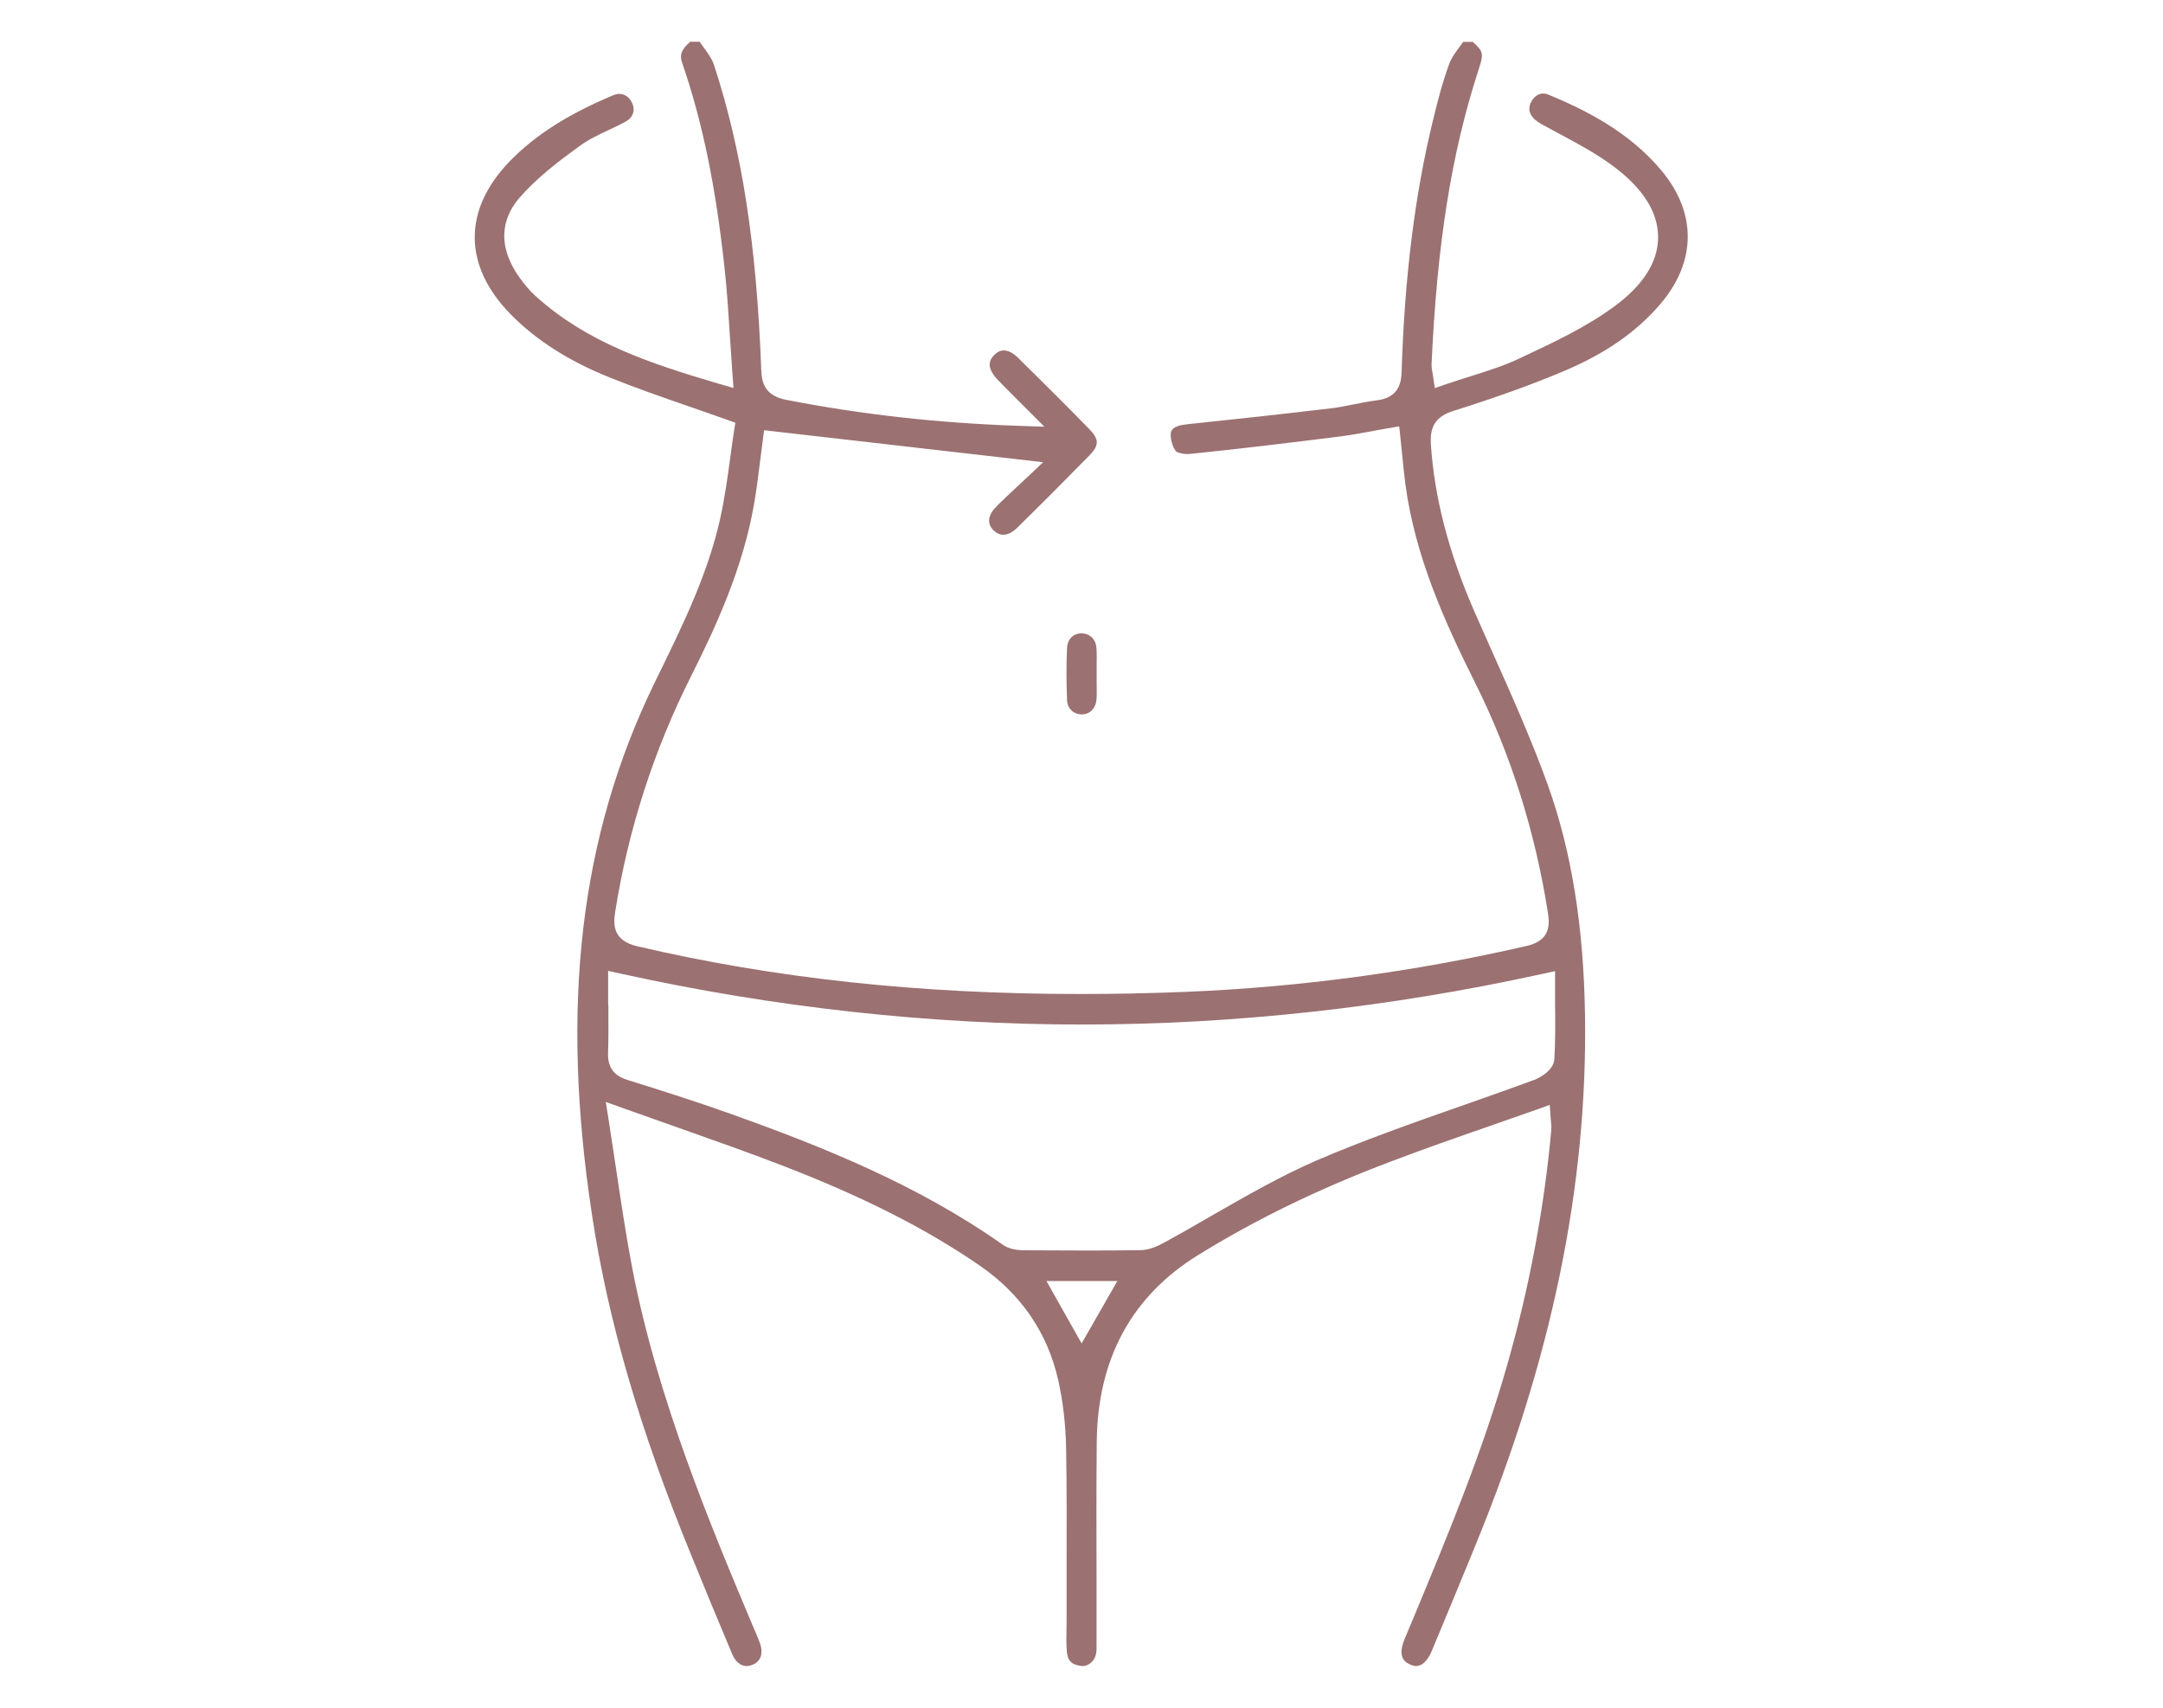 <?xml version="1.0" encoding="UTF-8"?>
<svg id="content" xmlns="http://www.w3.org/2000/svg" viewBox="0 0 190 150">
  <defs>
    <style>
      .cls-1 {
        fill: #9c7171;
        stroke-width: 0px;
      }
    </style>
  </defs>
  <path class="cls-1" d="m124.42,146.34c-.17,0-.35-.04-.54-.13-.33-.15-1.21-.53-.5-2.24l.7-1.67c3.03-7.28,6.16-14.8,8.36-22.57,1.92-6.76,3.21-13.66,3.83-20.51.01-.17,0-.33-.02-.58,0-.09-.02-.21-.03-.35l-.09-1.24-1.17.42c-1.34.47-2.67.94-4,1.4-2.91,1.01-5.91,2.06-8.83,3.17-6.25,2.36-11.77,5.04-16.87,8.19-5.84,3.6-8.84,9.11-8.92,16.38-.04,3.99-.03,8.05-.02,11.97,0,1.8,0,3.6,0,5.41v.34c0,.29.01.57-.02.81-.09.69-.61,1.2-1.22,1.2-.89-.07-1.28-.43-1.36-1.2-.07-.64-.05-1.31-.04-2.01,0-.28.01-.57.01-.85,0-1.46,0-2.93,0-4.39.01-3.47.02-7.06-.04-10.59-.04-2.15-.27-4.19-.69-6.05-.94-4.19-3.27-7.59-6.92-10.1-4.71-3.24-10.2-6.02-17.26-8.75-3.11-1.2-6.22-2.29-9.52-3.46-1.48-.52-3-1.06-4.55-1.61l-1.5-.54.25,1.57c.23,1.46.44,2.88.65,4.27.45,3,.87,5.83,1.41,8.67,2.22,11.6,6.96,22.86,10.77,31.9l.08.18c.13.31.27.63.38.94.16.44.4,1.51-.7,1.93-.16.06-.32.09-.47.09-.52,0-.98-.38-1.26-1.04-1.29-3.05-2.57-6.16-3.66-8.84-4.48-10.96-7.22-20.37-8.64-29.62-2.83-18.46-1.09-33.35,5.47-46.85l.48-.98c2.08-4.26,4.22-8.66,5.29-13.45.4-1.81.65-3.63.89-5.4.1-.77.21-1.52.32-2.26l.12-.77-.73-.26c-1.14-.41-2.25-.79-3.34-1.17-2.43-.84-4.72-1.64-6.98-2.55-3.6-1.45-6.43-3.26-8.66-5.52-4.23-4.3-4.24-9.24-.03-13.54,2.22-2.26,5.09-4.08,9.03-5.73.18-.07.36-.11.53-.11.46,0,.86.28,1.1.76.32.66.11,1.3-.55,1.67-.48.27-.98.5-1.51.75-.86.4-1.75.82-2.56,1.41-1.81,1.32-3.7,2.75-5.24,4.51-1.23,1.41-2.25,3.75-.12,6.88.48.7.99,1.3,1.52,1.78,4.51,4.07,9.95,5.89,16.07,7.69l1.31.38-.1-1.36c-.07-1.01-.14-2-.2-2.98-.14-2.15-.26-4.18-.49-6.24-.77-7.14-1.95-12.86-3.72-17.98-.24-.7-.08-1.14.7-1.85h.84c.1.15.21.29.31.44.4.54.77,1.06.94,1.57,2.47,7.54,3.75,15.81,4.16,26.82.04,1.15.34,2.26,2.18,2.62,6.63,1.29,13.27,2.03,20.3,2.28l2.39.08-2.6-2.6c-.55-.55-1.02-1.02-1.49-1.51-1.21-1.26-.57-1.92-.33-2.17.27-.28.55-.42.85-.42.39,0,.84.23,1.28.67,2.44,2.4,4.43,4.39,6.27,6.28.83.85.83,1.4-.01,2.26-1.97,2.01-4.05,4.1-6.37,6.38-.4.39-.82.6-1.21.6-.31,0-.59-.13-.85-.38-.83-.82-.15-1.7.19-2.04.56-.58,1.16-1.13,1.79-1.72.3-.27.6-.55.9-.84l1.47-1.39-24.51-2.81-.12.92c-.07.52-.14,1.06-.21,1.62-.16,1.28-.32,2.6-.55,3.93-.96,5.57-3.32,10.73-5.49,15.04-3.32,6.58-5.58,13.6-6.72,20.85-.19,1.2-.1,2.49,1.96,2.97,12.07,2.82,24.79,4.19,38.87,4.19,3.02,0,6.16-.06,9.33-.19,9.98-.41,20.04-1.76,29.91-4.03,1.54-.36,2.13-1.21,1.89-2.77-1.11-7.23-3.29-14.12-6.48-20.48-2.66-5.31-5.23-11.08-6.06-17.32-.11-.87-.2-1.73-.29-2.66l-.25-2.41-.99.17c-.47.08-.93.16-1.38.25-.98.18-1.91.35-2.85.47-3.99.5-8.62,1.07-13.14,1.53-.07,0-.14.01-.22.01-.54,0-.94-.15-1.02-.23-.31-.37-.53-1.13-.46-1.62.03-.17.09-.63,1.4-.76,4.33-.45,8.58-.92,12.63-1.4.71-.08,1.4-.22,2.07-.36.67-.13,1.31-.26,1.95-.34,1.91-.22,2.19-1.46,2.22-2.52.26-8.32,1.16-15.53,2.74-22.02.4-1.65.84-3.4,1.45-5.04.19-.51.55-1,.94-1.53.09-.13.19-.25.28-.38h.84c.99.89.96,1.05.48,2.54-2.36,7.27-3.62,15.23-4.1,25.79,0,.22.02.4.06.61.02.09.04.21.06.35l.17,1.12,1.07-.37c.66-.23,1.33-.43,1.98-.64,1.46-.46,2.98-.93,4.39-1.6l.21-.1c2.75-1.29,5.59-2.62,8.07-4.43,2.56-1.87,3.87-3.91,3.89-6.07.02-2.18-1.27-4.27-3.84-6.21-1.48-1.12-3.12-2-4.71-2.85-.57-.3-1.14-.61-1.7-.92-.92-.52-1.24-1.13-.96-1.82.21-.52.66-.87,1.13-.87.13,0,.26.03.39.08,3.11,1.28,7.06,3.2,9.96,6.66,3.13,3.73,3.11,8.01-.05,11.73-2.08,2.45-4.85,4.38-8.48,5.91-2.85,1.2-5.93,2.31-9.71,3.5-1.52.48-2.09,1.32-1.99,2.92.31,4.7,1.56,9.51,3.82,14.7.56,1.27,1.12,2.54,1.69,3.81,1.66,3.72,3.37,7.56,4.76,11.42,2.08,5.8,3.15,12.41,3.27,20.21.23,15.04-2.93,30.3-9.65,46.64l-.35.86c-1.15,2.8-2.3,5.59-3.47,8.38-.2.49-.66,1.31-1.38,1.31Zm-29.41-28.34l3.14-5.48h-6.23l3.09,5.48Zm-41.57-29.71c0,1.46.02,2.83-.03,4.21-.05,1.61.92,2.12,1.78,2.38,2.7.84,5.89,1.85,9.06,2.98,7.95,2.84,16.35,6.19,23.83,11.47.45.32,1.08.48,1.86.49,1.72.01,3.44.02,5.16.02s3.35,0,5.02-.03c.76,0,1.5-.32,1.98-.58,1.48-.8,2.96-1.65,4.39-2.48,2.96-1.7,6.02-3.46,9.16-4.82,4.16-1.79,8.52-3.32,12.74-4.8,2.12-.75,4.25-1.49,6.36-2.27.02,0,1.73-.65,1.79-1.86.09-1.59.08-3.16.06-4.81,0-.57,0-1.14,0-1.72v-1.17l-1.15.25c-13.44,2.95-27.05,4.44-40.43,4.44-13.4,0-27.01-1.5-40.45-4.46l-1.15-.25s0,2.42,0,3.02Z"/>
  <path class="cls-1" d="m94.99,62.75c-.71-.02-1.23-.53-1.26-1.25-.06-1.49-.07-3.03,0-4.58.03-.77.55-1.29,1.28-1.29.74.02,1.25.53,1.3,1.28.04.5.03,1.02.02,1.56,0,.26,0,.51,0,.77,0,.23,0,.46,0,.69.01.52.02,1.01-.01,1.49-.06.79-.58,1.33-1.29,1.33h-.03Z"/>
</svg>